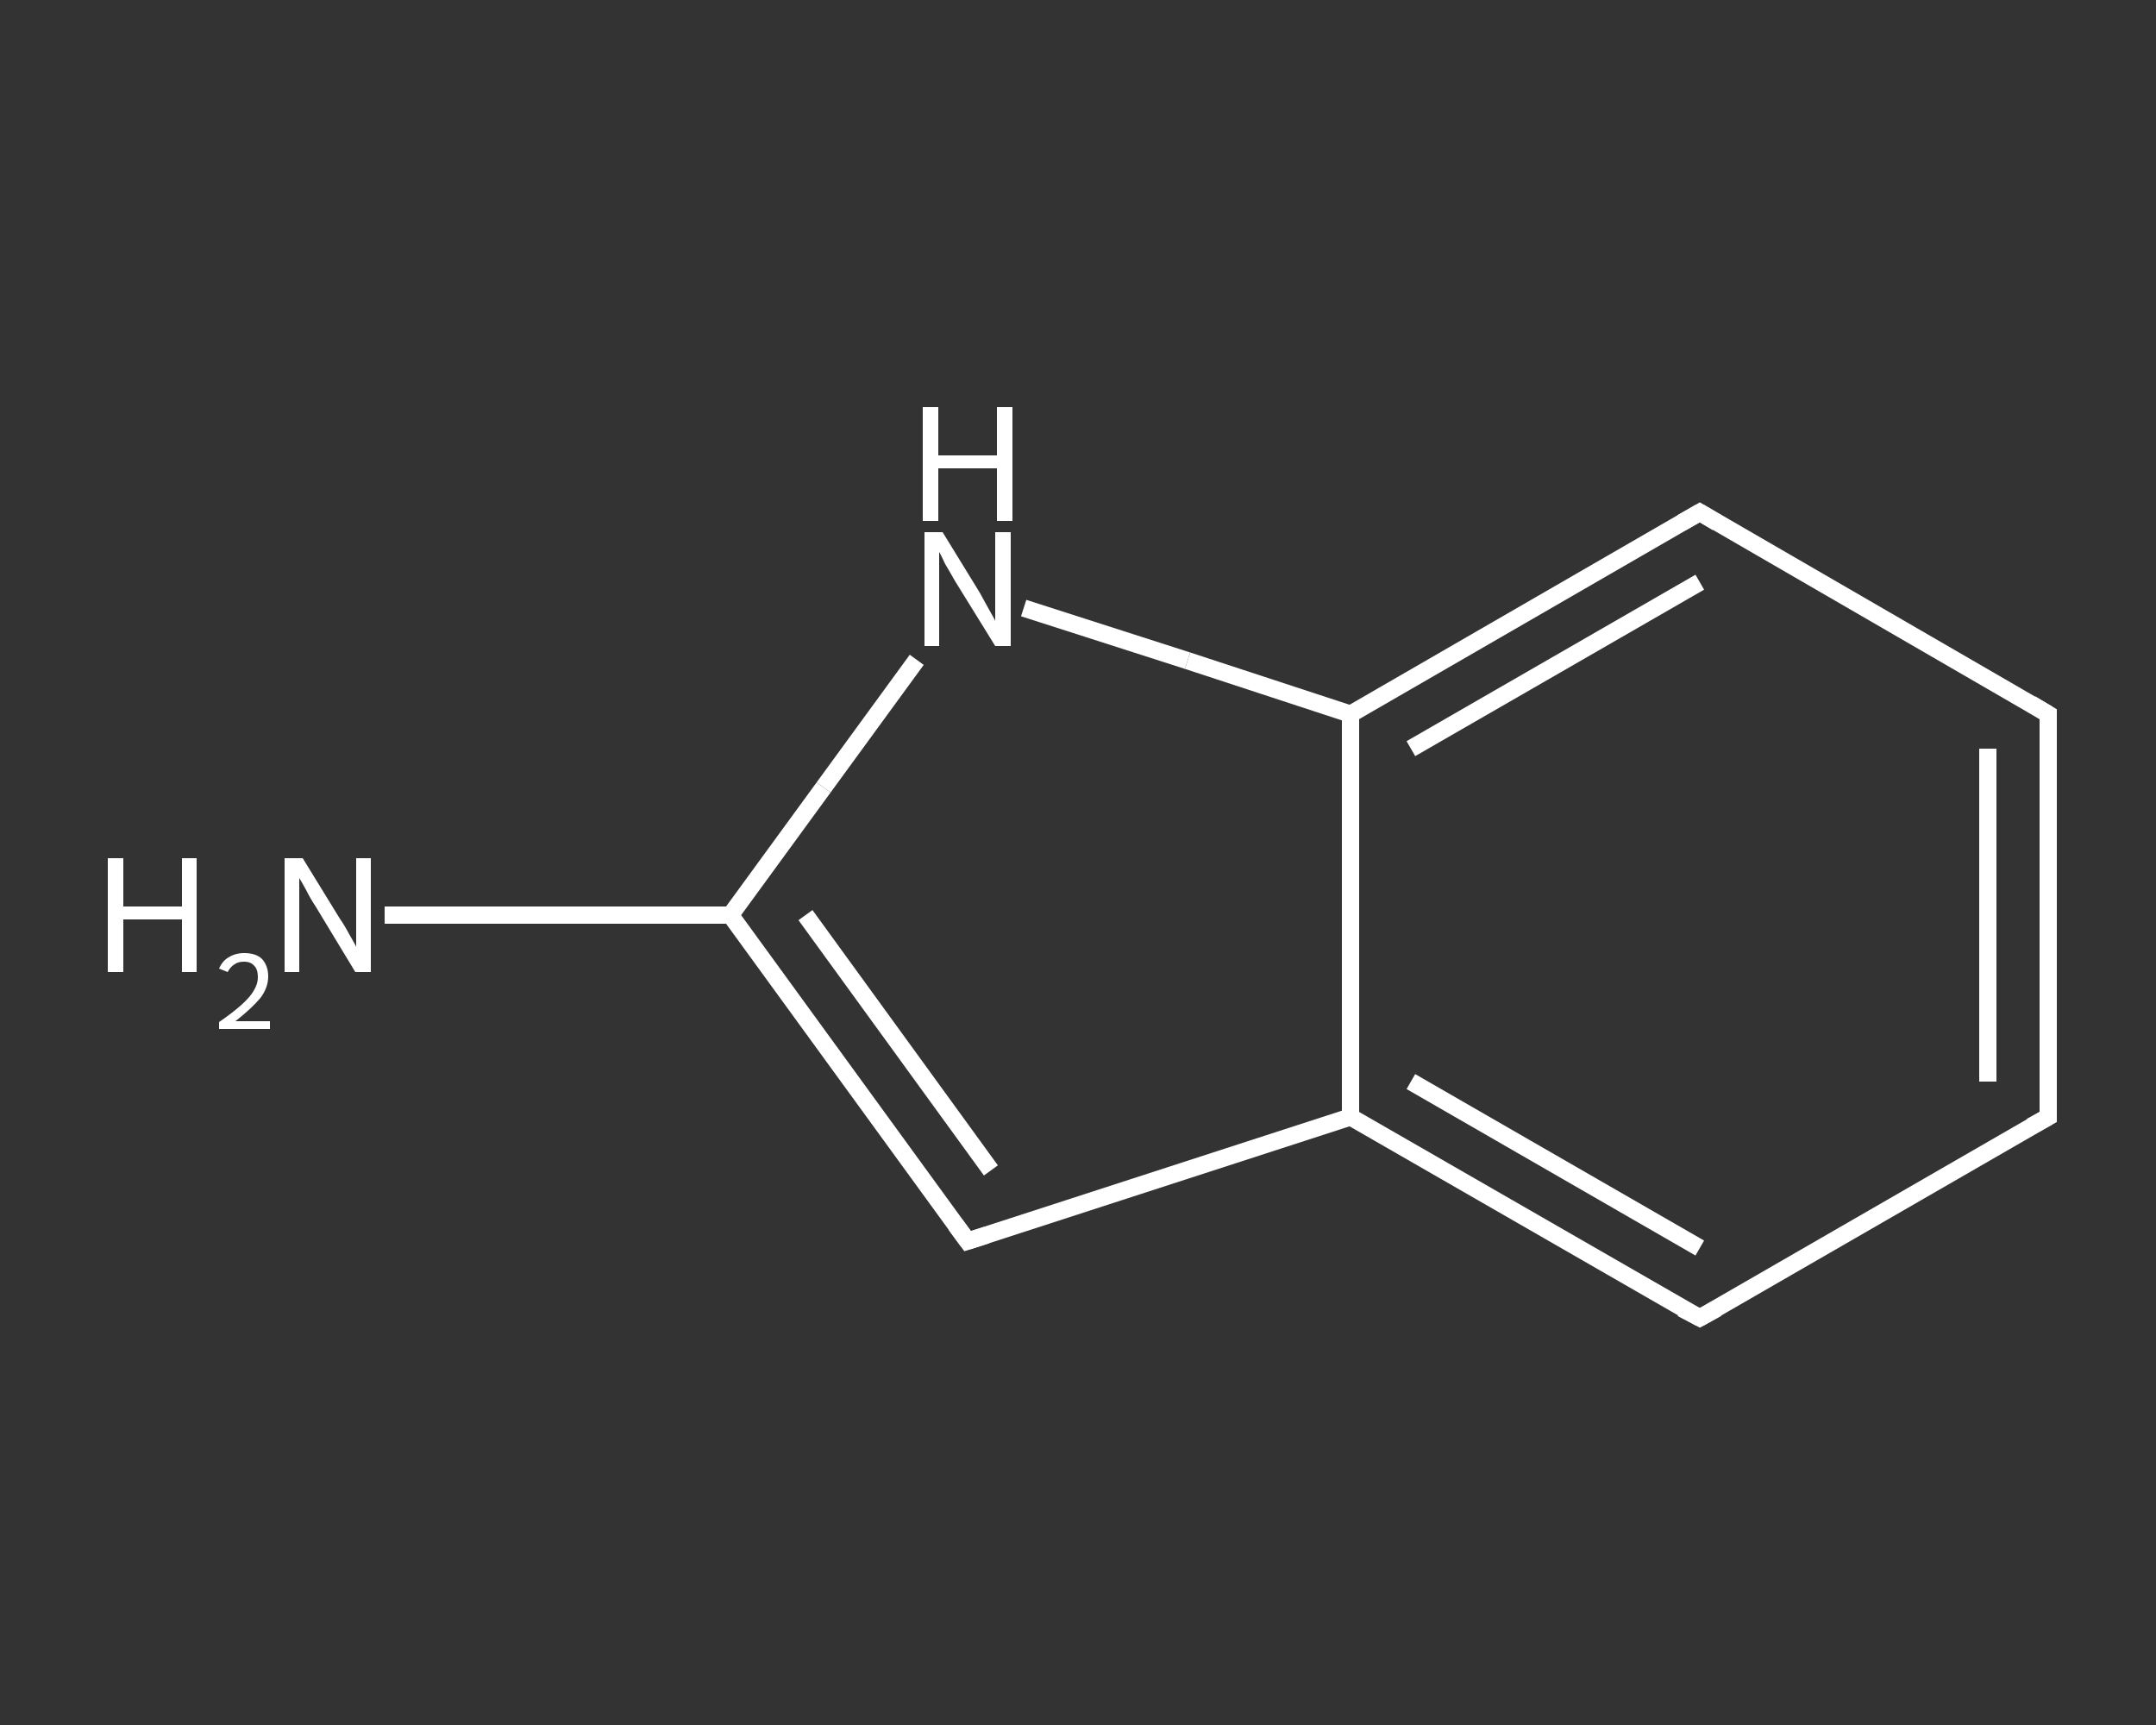 <?xml version='1.0' encoding='iso-8859-1'?>
<svg version='1.1' baseProfile='full'
              xmlns='http://www.w3.org/2000/svg'
                      xmlns:rdkit='http://www.rdkit.org/xml'
                      xmlns:xlink='http://www.w3.org/1999/xlink'
                  xml:space='preserve'
width='250px' height='200px' viewBox='0 0 250 200'>
<rect x="0" y="0" width="250" height="200" fill="#333333" stroke="none"/>
<!-- END OF HEADER -->
<rect style='opacity:1.0;fill:transparent;stroke:none' width='250.0' height='200.0' x='0.0' y='0.0'> </rect>
<path class='bond-0 atom-0 atom-1' d='M 44.6,106.1 L 64.7,106.1' style='fill:none;fill-rule:evenodd;stroke:#FFFFFF;stroke-width:2.0px;stroke-linecap:butt;stroke-linejoin:miter;stroke-opacity:1' />
<path class='bond-0 atom-0 atom-1' d='M 64.7,106.1 L 84.7,106.1' style='fill:none;fill-rule:evenodd;stroke:#FFFFFF;stroke-width:2.0px;stroke-linecap:butt;stroke-linejoin:miter;stroke-opacity:1' />
<path class='bond-1 atom-1 atom-2' d='M 84.7,106.1 L 112.2,143.9' style='fill:none;fill-rule:evenodd;stroke:#FFFFFF;stroke-width:2.0px;stroke-linecap:butt;stroke-linejoin:miter;stroke-opacity:1' />
<path class='bond-1 atom-1 atom-2' d='M 93.4,106.1 L 114.9,135.7' style='fill:none;fill-rule:evenodd;stroke:#FFFFFF;stroke-width:2.0px;stroke-linecap:butt;stroke-linejoin:miter;stroke-opacity:1' />
<path class='bond-2 atom-2 atom-3' d='M 112.2,143.9 L 156.6,129.5' style='fill:none;fill-rule:evenodd;stroke:#FFFFFF;stroke-width:2.0px;stroke-linecap:butt;stroke-linejoin:miter;stroke-opacity:1' />
<path class='bond-3 atom-3 atom-4' d='M 156.6,129.5 L 197.1,152.8' style='fill:none;fill-rule:evenodd;stroke:#FFFFFF;stroke-width:2.0px;stroke-linecap:butt;stroke-linejoin:miter;stroke-opacity:1' />
<path class='bond-3 atom-3 atom-4' d='M 163.6,125.4 L 197.1,144.7' style='fill:none;fill-rule:evenodd;stroke:#FFFFFF;stroke-width:2.0px;stroke-linecap:butt;stroke-linejoin:miter;stroke-opacity:1' />
<path class='bond-4 atom-4 atom-5' d='M 197.1,152.8 L 237.5,129.5' style='fill:none;fill-rule:evenodd;stroke:#FFFFFF;stroke-width:2.0px;stroke-linecap:butt;stroke-linejoin:miter;stroke-opacity:1' />
<path class='bond-5 atom-5 atom-6' d='M 237.5,129.5 L 237.5,82.8' style='fill:none;fill-rule:evenodd;stroke:#FFFFFF;stroke-width:2.0px;stroke-linecap:butt;stroke-linejoin:miter;stroke-opacity:1' />
<path class='bond-5 atom-5 atom-6' d='M 230.5,125.4 L 230.5,86.8' style='fill:none;fill-rule:evenodd;stroke:#FFFFFF;stroke-width:2.0px;stroke-linecap:butt;stroke-linejoin:miter;stroke-opacity:1' />
<path class='bond-6 atom-6 atom-7' d='M 237.5,82.8 L 197.1,59.4' style='fill:none;fill-rule:evenodd;stroke:#FFFFFF;stroke-width:2.0px;stroke-linecap:butt;stroke-linejoin:miter;stroke-opacity:1' />
<path class='bond-7 atom-7 atom-8' d='M 197.1,59.4 L 156.6,82.8' style='fill:none;fill-rule:evenodd;stroke:#FFFFFF;stroke-width:2.0px;stroke-linecap:butt;stroke-linejoin:miter;stroke-opacity:1' />
<path class='bond-7 atom-7 atom-8' d='M 197.1,67.5 L 163.6,86.8' style='fill:none;fill-rule:evenodd;stroke:#FFFFFF;stroke-width:2.0px;stroke-linecap:butt;stroke-linejoin:miter;stroke-opacity:1' />
<path class='bond-8 atom-8 atom-9' d='M 156.6,82.8 L 137.7,76.6' style='fill:none;fill-rule:evenodd;stroke:#FFFFFF;stroke-width:2.0px;stroke-linecap:butt;stroke-linejoin:miter;stroke-opacity:1' />
<path class='bond-8 atom-8 atom-9' d='M 137.7,76.6 L 118.7,70.5' style='fill:none;fill-rule:evenodd;stroke:#FFFFFF;stroke-width:2.0px;stroke-linecap:butt;stroke-linejoin:miter;stroke-opacity:1' />
<path class='bond-9 atom-9 atom-1' d='M 106.3,76.5 L 95.5,91.3' style='fill:none;fill-rule:evenodd;stroke:#FFFFFF;stroke-width:2.0px;stroke-linecap:butt;stroke-linejoin:miter;stroke-opacity:1' />
<path class='bond-9 atom-9 atom-1' d='M 95.5,91.3 L 84.7,106.1' style='fill:none;fill-rule:evenodd;stroke:#FFFFFF;stroke-width:2.0px;stroke-linecap:butt;stroke-linejoin:miter;stroke-opacity:1' />
<path class='bond-10 atom-8 atom-3' d='M 156.6,82.8 L 156.6,129.5' style='fill:none;fill-rule:evenodd;stroke:#FFFFFF;stroke-width:2.0px;stroke-linecap:butt;stroke-linejoin:miter;stroke-opacity:1' />
<path d='M 110.8,142.0 L 112.2,143.9 L 114.4,143.2' style='fill:none;stroke:#FFFFFF;stroke-width:2.0px;stroke-linecap:butt;stroke-linejoin:miter;stroke-opacity:1;' />
<path d='M 195.0,151.7 L 197.1,152.8 L 199.1,151.7' style='fill:none;stroke:#FFFFFF;stroke-width:2.0px;stroke-linecap:butt;stroke-linejoin:miter;stroke-opacity:1;' />
<path d='M 235.5,130.6 L 237.5,129.5 L 237.5,127.1' style='fill:none;stroke:#FFFFFF;stroke-width:2.0px;stroke-linecap:butt;stroke-linejoin:miter;stroke-opacity:1;' />
<path d='M 237.5,85.1 L 237.5,82.8 L 235.5,81.6' style='fill:none;stroke:#FFFFFF;stroke-width:2.0px;stroke-linecap:butt;stroke-linejoin:miter;stroke-opacity:1;' />
<path d='M 199.1,60.6 L 197.1,59.4 L 195.0,60.6' style='fill:none;stroke:#FFFFFF;stroke-width:2.0px;stroke-linecap:butt;stroke-linejoin:miter;stroke-opacity:1;' />
<path class='atom-0' d='M 12.5 99.5
L 14.3 99.5
L 14.3 105.1
L 21.1 105.1
L 21.1 99.5
L 22.8 99.5
L 22.8 112.7
L 21.1 112.7
L 21.1 106.6
L 14.3 106.6
L 14.3 112.7
L 12.5 112.7
L 12.5 99.5
' fill='#FFFFFF'/>
<path class='atom-0' d='M 25.4 112.3
Q 25.8 111.4, 26.5 111.0
Q 27.3 110.5, 28.3 110.5
Q 29.7 110.5, 30.4 111.2
Q 31.1 112.0, 31.1 113.2
Q 31.1 114.5, 30.2 115.7
Q 29.2 116.9, 27.3 118.4
L 31.3 118.4
L 31.3 119.3
L 25.4 119.3
L 25.4 118.5
Q 27.0 117.4, 28.0 116.5
Q 29.0 115.6, 29.4 114.9
Q 29.9 114.1, 29.9 113.3
Q 29.9 112.4, 29.5 112.0
Q 29.1 111.5, 28.3 111.5
Q 27.6 111.5, 27.2 111.8
Q 26.7 112.1, 26.4 112.7
L 25.4 112.3
' fill='#FFFFFF'/>
<path class='atom-0' d='M 35.1 99.5
L 39.4 106.5
Q 39.9 107.2, 40.6 108.5
Q 41.3 109.7, 41.3 109.8
L 41.3 99.5
L 43.0 99.5
L 43.0 112.7
L 41.2 112.7
L 36.6 105.1
Q 36.0 104.2, 35.5 103.2
Q 34.9 102.1, 34.7 101.8
L 34.7 112.7
L 33.0 112.7
L 33.0 99.5
L 35.1 99.5
' fill='#FFFFFF'/>
<path class='atom-9' d='M 109.3 61.7
L 113.6 68.7
Q 114.0 69.4, 114.7 70.7
Q 115.4 71.9, 115.4 72.0
L 115.4 61.7
L 117.2 61.7
L 117.2 74.9
L 115.4 74.9
L 110.7 67.3
Q 110.2 66.4, 109.6 65.4
Q 109.1 64.3, 108.9 64.0
L 108.9 74.9
L 107.2 74.9
L 107.2 61.7
L 109.3 61.7
' fill='#FFFFFF'/>
<path class='atom-9' d='M 107.0 47.2
L 108.8 47.2
L 108.8 52.8
L 115.6 52.8
L 115.6 47.2
L 117.4 47.2
L 117.4 60.4
L 115.6 60.4
L 115.6 54.3
L 108.8 54.3
L 108.8 60.4
L 107.0 60.4
L 107.0 47.2
' fill='#FFFFFF'/>
</svg>
